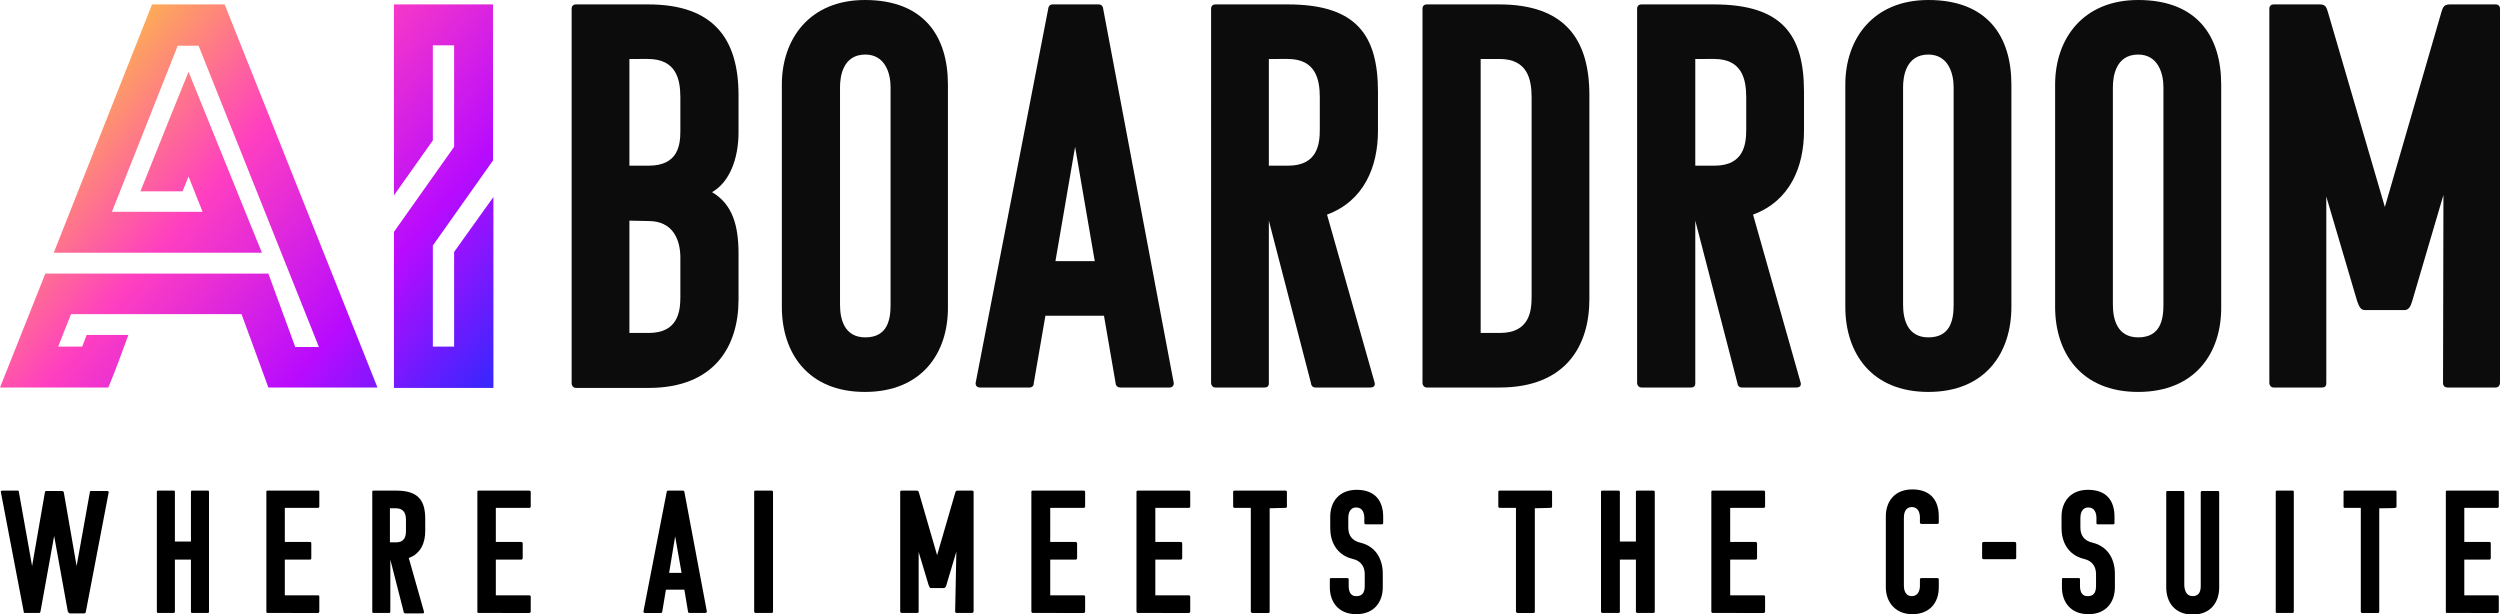 <?xml version="1.0" encoding="utf-8"?>
<!-- Generator: Adobe Illustrator 28.3.0, SVG Export Plug-In . SVG Version: 6.00 Build 0)  -->
<svg version="1.1" id="Layer_2_00000071551119745921610610000016662196319200543374_"
	 xmlns="http://www.w3.org/2000/svg" xmlns:xlink="http://www.w3.org/1999/xlink" x="0px" y="0px" viewBox="0 0 623.2 153.1"
	 style="enable-background:new 0 0 623.2 153.1;" xml:space="preserve">
<style type="text/css">
	.st0{fill:#0C0C0C;}
	.st1{fill:url(#SVGID_1_);}
</style>
<g>
	<path class="st0" d="M184.1,23.7V33c0,6.5-2.2,12.4-6.6,14.9c5.1,3,6.6,8.3,6.6,15.3v11.5c0,11.5-5.9,22-22.4,22h-18.1
		c-0.8,0-1.1-0.7-1.1-1.1V2.2c0-0.7,0.4-1.1,1.1-1.1h18C177.8,1.1,184.1,9.6,184.1,23.7z M156.9,14.7v26.6h4.8
		c7.4,0,7.9-5.2,7.9-8.7v-8.3c0-4.5-1-9.6-8.1-9.6L156.9,14.7L156.9,14.7z M156.9,55v28h4.8c7.4,0,7.9-5.5,7.9-9v-9.8
		c0-4.5-1.9-9.1-7.9-9.1L156.9,55L156.9,55z"/>
	<path class="st0" d="M215.6,97.7c-14.2,0-20.7-9.7-20.7-21.2V21.1c0-11.5,7-21.1,20.7-21.1c14.6,0,20.7,8.9,20.7,21.1v55.4
		C236.4,88,229.8,97.7,215.6,97.7L215.6,97.7z M209.4,76c0,3.6,1.1,8.1,6.3,8.1c5.6,0,6.3-4.5,6.3-8.1V21.7c0-3.5-1.4-8.1-6.3-8.1
		c-5.6,0-6.3,5.5-6.3,8.1V76z"/>
	<path class="st0" d="M273.9,1.1c0.8,0,1.1,0.7,1.1,1.1l17.6,93.3c0,0.7-0.4,1.1-1.1,1.1h-12.3c-0.5,0-1.1-0.4-1.1-1.1l-2.9-16.8
		h-14.6l-2.9,16.8c0,0.7-0.4,1.1-1.1,1.1h-12.3c-0.7,0-1.1-0.4-1.1-1.1l18.1-93.3c0-0.4,0.3-1.1,1.1-1.1H273.9L273.9,1.1z
		 M263.1,65.1h9.8L268,36.6L263.1,65.1L263.1,65.1z"/>
	<path class="st0" d="M327.9,96.6c-0.8,0-1.1-0.7-1.1-1.1L316.3,55v40.5c0,0.8-0.4,1.1-1.1,1.1H303c-0.8,0-1.1-0.7-1.1-1.1V2.2
		c0-0.7,0.4-1.1,1.1-1.1h18c17.1,0,22.5,7.6,22.5,21.8v9.7c0,9-3.5,17.5-12.7,20.9l11.9,42c0.1,0.8-0.4,1.1-1.1,1.1
		C341.6,96.6,327.9,96.6,327.9,96.6z M316.3,14.7v26.6h4.8c7.4,0,7.9-5.5,7.9-9v-8c0-4.5-1-9.6-8-9.6
		C321,14.7,316.3,14.7,316.3,14.7z"/>
	<path class="st0" d="M373.8,96.6h-18.1c-0.8,0-1.1-0.7-1.1-1.1V2.2c0-0.7,0.4-1.1,1.1-1.1h18c16.2,0,22.5,8.5,22.5,22.6v50.9
		C396.2,86.1,390.4,96.6,373.8,96.6z M369.1,14.7V83h4.8c7.4,0,7.9-5.5,7.9-9V24.3c0-4.5-1-9.6-8-9.6
		C373.7,14.7,369.1,14.7,369.1,14.7z"/>
	<path class="st0" d="M434.2,96.6c-0.8,0-1.1-0.7-1.1-1.1L422.6,55v40.5c0,0.8-0.4,1.1-1.1,1.1h-12.3c-0.8,0-1.1-0.7-1.1-1.1V2.2
		c0-0.7,0.4-1.1,1.1-1.1h18c17.1,0,22.5,7.6,22.5,21.8v9.7c0,9-3.5,17.5-12.7,20.9l11.9,42c0.1,0.8-0.4,1.1-1.1,1.1
		C447.9,96.6,434.2,96.6,434.2,96.6z M422.6,14.7v26.6h4.8c7.4,0,7.9-5.5,7.9-9v-8c0-4.5-1-9.6-8-9.6
		C427.2,14.7,422.6,14.7,422.6,14.7z"/>
	<path class="st0" d="M480.7,97.7c-14.2,0-20.7-9.7-20.7-21.2V21.1c0-11.5,7-21.1,20.7-21.1c14.6,0,20.7,8.9,20.7,21.1v55.4
		C501.4,88,494.9,97.7,480.7,97.7L480.7,97.7z M474.4,76c0,3.6,1.1,8.1,6.3,8.1c5.6,0,6.3-4.5,6.3-8.1V21.7c0-3.5-1.4-8.1-6.3-8.1
		c-5.6,0-6.3,5.5-6.3,8.1V76z"/>
	<path class="st0" d="M533,97.7c-14.2,0-20.7-9.7-20.7-21.2V21.1c0-11.5,7-21.1,20.7-21.1c14.6,0,20.7,8.9,20.7,21.1v55.4
		C553.8,88,547.2,97.7,533,97.7L533,97.7z M526.7,76c0,3.6,1.1,8.1,6.3,8.1c5.6,0,6.3-4.5,6.3-8.1V21.7c0-3.5-1.4-8.1-6.3-8.1
		c-5.6,0-6.3,5.5-6.3,8.1V76z"/>
	<path class="st0" d="M609.1,48.6l-7.8,26.5c-0.3,1-0.7,2.1-1.8,2.2h-10.1c-1.1-0.1-1.4-1.2-1.8-2.2L579.9,49v46.5
		c0,0.8-0.4,1.1-1.1,1.1h-12c-0.8,0-1.1-0.7-1.1-1.1V2.2c0-0.7,0.4-1.1,1.1-1.1h11.6c1.5,0,1.6,1.1,1.9,1.9l14.2,48.6L608.6,3
		c0.3-0.8,0.4-1.9,2-1.9h11.5c0.7,0,1.1,0.4,1.1,1.1v93.3c0,0.4-0.3,1.1-1.1,1.1h-12c-0.5,0-1.1-0.3-1.1-1.1L609.1,48.6L609.1,48.6z
		"/>
</g>
<g>
	<path d="M17.3,152.8c-0.2,0-0.3-0.2-0.4-0.4l-3.4-18.8l-3.4,18.8c0,0.1-0.1,0.4-0.3,0.4H6.2c-0.3,0-0.3-0.2-0.3-0.4l-5.7-29.8
		c0-0.2,0.2-0.3,0.3-0.3h3.9c0.2,0,0.3,0.1,0.3,0.3L8,141.1l3.2-18.4c0-0.3,0.3-0.3,0.4-0.3h3.8c0.3,0,0.4,0.1,0.5,0.3l3.2,18.4
		l3.3-18.4c0-0.2,0.1-0.3,0.3-0.3h4c0.2,0,0.4,0.1,0.4,0.3l-5.7,29.8c0,0.1-0.1,0.4-0.4,0.4H17.3z"/>
	<path d="M47.9,152.8c-0.3,0-0.3-0.2-0.3-0.4v-12.9h-4v12.9c0,0.3-0.1,0.4-0.3,0.4h-3.9c-0.3,0-0.3-0.2-0.3-0.4v-29.8
		c0-0.2,0.1-0.3,0.3-0.3h3.9c0.2,0,0.3,0.1,0.3,0.3v12.4h4v-12.4c0-0.2,0.1-0.3,0.3-0.3h3.9c0.2,0,0.3,0.1,0.3,0.3v29.8
		c0,0.3-0.1,0.4-0.3,0.4L47.9,152.8L47.9,152.8z"/>
	<path d="M66.7,152.8c-0.3,0-0.3-0.2-0.3-0.4v-29.8c0-0.2,0.1-0.3,0.3-0.3h12.6c0.2,0,0.3,0.1,0.3,0.3v3.7c0,0.2-0.2,0.3-0.3,0.3H71
		v8.5h6.3c0.2,0,0.3,0.1,0.3,0.4v3.6c0,0.3-0.2,0.4-0.3,0.4H71v8.9h8.3c0.2,0,0.3,0.1,0.3,0.3v3.7c0,0.3-0.2,0.4-0.3,0.4L66.7,152.8
		L66.7,152.8z"/>
	<path d="M100.9,152.8c-0.3,0-0.3-0.2-0.3-0.4l-3.3-12.9v12.9c0,0.3-0.1,0.4-0.3,0.4h-3.9c-0.3,0-0.3-0.2-0.3-0.4v-29.8
		c0-0.2,0.1-0.3,0.3-0.3h5.7c5.4,0,7.2,2.4,7.2,7v3.1c0,2.9-1.1,5.6-4.1,6.7l3.8,13.4c0,0.3-0.1,0.4-0.3,0.4H100.9L100.9,152.8z
		 M97.2,126.7v8.5h1.5c2.3,0,2.5-1.7,2.5-2.9v-2.6c0-1.4-0.3-3-2.6-3H97.2L97.2,126.7z"/>
	<path d="M119.3,152.8c-0.3,0-0.3-0.2-0.3-0.4v-29.8c0-0.2,0.1-0.3,0.3-0.3h12.6c0.2,0,0.4,0.1,0.4,0.3v3.7c0,0.2-0.2,0.3-0.4,0.3
		h-8.3v8.5h6.3c0.2,0,0.4,0.1,0.4,0.4v3.6c0,0.3-0.2,0.4-0.4,0.4h-6.3v8.9h8.3c0.2,0,0.4,0.1,0.4,0.3v3.7c0,0.3-0.2,0.4-0.4,0.4
		L119.3,152.8L119.3,152.8z"/>
	<path d="M170.2,122.3c0.3,0,0.4,0.2,0.4,0.3l5.6,29.8c0,0.2-0.1,0.4-0.4,0.4h-3.9c-0.2,0-0.4-0.1-0.4-0.4l-0.9-5.4H166l-0.9,5.4
		c0,0.2-0.1,0.4-0.4,0.4h-3.9c-0.2,0-0.4-0.1-0.4-0.4l5.8-29.8c0-0.1,0.1-0.3,0.4-0.3L170.2,122.3L170.2,122.3z M166.8,142.8h3.1
		l-1.6-9.1L166.8,142.8L166.8,142.8z"/>
	<path d="M188.4,152.8c-0.3,0-0.4-0.2-0.4-0.4v-29.8c0-0.2,0.1-0.3,0.4-0.3h3.9c0.2,0,0.4,0.1,0.4,0.3v29.8c0,0.3-0.1,0.4-0.4,0.4
		H188.4z"/>
	<path d="M238.4,137.5l-2.5,8.4c-0.1,0.3-0.2,0.6-0.6,0.7h-3.2c-0.4,0-0.4-0.4-0.6-0.7l-2.5-8.3v14.8c0,0.3-0.1,0.4-0.4,0.4h-3.8
		c-0.3,0-0.4-0.2-0.4-0.4v-29.8c0-0.2,0.1-0.3,0.4-0.3h3.7c0.5,0,0.5,0.3,0.6,0.6l4.5,15.5l4.5-15.5c0.1-0.3,0.1-0.6,0.6-0.6h3.6
		c0.2,0,0.4,0.1,0.4,0.3v29.8c0,0.1-0.1,0.4-0.4,0.4h-3.8c-0.2,0-0.4-0.1-0.4-0.4L238.4,137.5L238.4,137.5z"/>
	<path d="M257.5,152.8c-0.3,0-0.4-0.2-0.4-0.4v-29.8c0-0.2,0.1-0.3,0.4-0.3h12.6c0.2,0,0.4,0.1,0.4,0.3v3.7c0,0.2-0.2,0.3-0.4,0.3
		h-8.3v8.5h6.3c0.2,0,0.4,0.1,0.4,0.4v3.6c0,0.3-0.2,0.4-0.4,0.4h-6.3v8.9h8.3c0.2,0,0.4,0.1,0.4,0.3v3.7c0,0.3-0.2,0.4-0.4,0.4
		L257.5,152.8L257.5,152.8z"/>
	<path d="M283.7,152.8c-0.3,0-0.4-0.2-0.4-0.4v-29.8c0-0.2,0.1-0.3,0.4-0.3h12.6c0.2,0,0.4,0.1,0.4,0.3v3.7c0,0.2-0.2,0.3-0.4,0.3
		h-8.3v8.5h6.3c0.2,0,0.4,0.1,0.4,0.4v3.6c0,0.3-0.2,0.4-0.4,0.4h-6.3v8.9h8.3c0.2,0,0.4,0.1,0.4,0.3v3.7c0,0.3-0.2,0.4-0.4,0.4
		L283.7,152.8L283.7,152.8z"/>
	<path d="M316.5,126.7v25.7c0,0.3-0.1,0.4-0.3,0.4h-4c-0.2,0-0.4-0.2-0.4-0.4v-25.8h-4c-0.3,0-0.4-0.2-0.4-0.3v-3.7
		c0-0.2,0.1-0.3,0.4-0.3h12.6c0.2,0,0.4,0.1,0.4,0.3v3.7c0,0.2-0.2,0.3-0.4,0.3L316.5,126.7L316.5,126.7z"/>
	<path d="M338.2,148.6c1.8,0,2-1.5,2-2.6v-2.9c0-1.7-0.8-3.3-3.1-3.8c-4-1-5.5-4.4-5.5-7.6v-2.9c0-3.7,2.2-6.7,6.6-6.7
		c4.6,0,6.6,2.8,6.6,6.7v1.6c0,0.2-0.1,0.3-0.4,0.3h-3.9c-0.2,0-0.4-0.1-0.4-0.3v-1.3c0-1.1-0.4-2.6-2-2.6c-1.8,0-2,1.8-2,2.6v2.4
		c0,1.8,0.8,3.3,3.1,3.8c4,1,5.5,4.4,5.5,7.7v3.4c0,3.6-2.1,6.7-6.6,6.7s-6.6-3.1-6.6-6.7v-2c0-0.2,0.1-0.3,0.4-0.3h3.9
		c0.2,0,0.4,0.1,0.4,0.3v1.6C336.2,147.2,336.5,148.7,338.2,148.6L338.2,148.6z"/>
	<path d="M382.6,126.7v25.7c0,0.3-0.1,0.4-0.3,0.4h-4c-0.2,0-0.4-0.2-0.4-0.4v-25.8h-4c-0.3,0-0.4-0.2-0.4-0.3v-3.7
		c0-0.2,0.1-0.3,0.4-0.3h12.6c0.2,0,0.4,0.1,0.4,0.3v3.7c0,0.2-0.2,0.3-0.4,0.3L382.6,126.7L382.6,126.7z"/>
	<path d="M408.2,152.8c-0.3,0-0.4-0.2-0.4-0.4v-12.9h-4v12.9c0,0.3-0.1,0.4-0.4,0.4h-3.9c-0.3,0-0.4-0.2-0.4-0.4v-29.8
		c0-0.2,0.1-0.3,0.4-0.3h3.9c0.2,0,0.4,0.1,0.4,0.3v12.4h4v-12.4c0-0.2,0.1-0.3,0.4-0.3h3.9c0.2,0,0.4,0.1,0.4,0.3v29.8
		c0,0.3-0.1,0.4-0.4,0.4L408.2,152.8L408.2,152.8z"/>
	<path d="M427,152.8c-0.3,0-0.4-0.2-0.4-0.4v-29.8c0-0.2,0.1-0.3,0.4-0.3h12.6c0.2,0,0.4,0.1,0.4,0.3v3.7c0,0.2-0.2,0.3-0.4,0.3
		h-8.3v8.5h6.3c0.2,0,0.4,0.1,0.4,0.4v3.6c0,0.3-0.2,0.4-0.4,0.4h-6.3v8.9h8.3c0.2,0,0.4,0.1,0.4,0.3v3.7c0,0.3-0.2,0.4-0.4,0.4
		L427,152.8L427,152.8z"/>
	<path d="M474.6,146c0,0.8,0.2,2.6,2,2.6c1.6,0,2-1.5,2-2.6v-1.6c0-0.2,0.2-0.3,0.4-0.3h3.9c0.2,0,0.4,0.1,0.4,0.3v2
		c0,3.9-2.3,6.7-6.6,6.7s-6.6-3.1-6.6-6.7v-17.7c0-3.7,2.2-6.7,6.6-6.7c4.6,0,6.6,2.8,6.6,6.7v1.6c0,0.2-0.1,0.3-0.4,0.3h-3.9
		c-0.2,0-0.4-0.1-0.4-0.3v-1.3c0-1.1-0.4-2.6-2-2.6c-1.8,0-2,1.8-2,2.6V146z"/>
	<path d="M494.5,139.4c-0.3,0-0.4-0.2-0.4-0.4v-3.5c0-0.2,0.1-0.4,0.4-0.4h7.7c0.2,0,0.4,0.1,0.4,0.4v3.5c0,0.3-0.1,0.4-0.4,0.4
		H494.5z"/>
	<path d="M520.5,148.6c1.8,0,2-1.5,2-2.6v-2.9c0-1.7-0.8-3.3-3.1-3.8c-4-1-5.5-4.4-5.5-7.6v-2.9c0-3.7,2.2-6.7,6.6-6.7
		c4.7,0,6.6,2.8,6.6,6.7v1.6c0,0.2-0.1,0.3-0.3,0.3h-3.9c-0.2,0-0.3-0.1-0.3-0.3v-1.3c0-1.1-0.4-2.6-2-2.6c-1.8,0-2,1.8-2,2.6v2.4
		c0,1.8,0.8,3.3,3.1,3.8c4,1,5.5,4.4,5.5,7.7v3.4c0,3.6-2.1,6.7-6.6,6.7s-6.6-3.1-6.6-6.7v-2c0-0.2,0.1-0.3,0.3-0.3h3.9
		c0.2,0,0.3,0.1,0.3,0.3v1.6C518.5,147.2,518.8,148.7,520.5,148.6L520.5,148.6z"/>
	<path d="M546.6,148.6c1.8,0,2-1.5,2-2.6v-23.3c0-0.2,0.2-0.3,0.3-0.3h4c0.2,0,0.3,0.1,0.3,0.3v23.7c0,3.7-2.1,6.8-6.6,6.8
		s-6.6-3.1-6.6-6.8v-23.7c0-0.2,0.1-0.3,0.3-0.3h3.9c0.2,0,0.3,0.1,0.3,0.3V146C544.6,147.2,545,148.6,546.6,148.6L546.6,148.6z"/>
	<path d="M567.6,152.8c-0.3,0-0.3-0.2-0.3-0.4v-29.8c0-0.2,0.1-0.3,0.3-0.3h3.9c0.2,0,0.3,0.1,0.3,0.3v29.8c0,0.3-0.1,0.4-0.3,0.4
		H567.6z"/>
	<path d="M593.1,126.7v25.7c0,0.3-0.1,0.4-0.3,0.4h-4c-0.2,0-0.3-0.2-0.3-0.4v-25.8h-4c-0.3,0-0.3-0.2-0.3-0.3v-3.7
		c0-0.2,0.1-0.3,0.3-0.3h12.6c0.2,0,0.3,0.1,0.3,0.3v3.7c0,0.2-0.2,0.3-0.3,0.3C597.1,126.7,593.1,126.7,593.1,126.7z"/>
	<path d="M610,152.8c-0.3,0-0.3-0.2-0.3-0.4v-29.8c0-0.2,0.1-0.3,0.3-0.3h12.6c0.2,0,0.3,0.1,0.3,0.3v3.7c0,0.2-0.2,0.3-0.3,0.3
		h-8.3v8.5h6.3c0.2,0,0.3,0.1,0.3,0.4v3.6c0,0.3-0.2,0.4-0.3,0.4h-6.3v8.9h8.3c0.2,0,0.3,0.1,0.3,0.3v3.7c0,0.3-0.2,0.4-0.3,0.4
		L610,152.8L610,152.8z"/>
</g>
<linearGradient id="SVGID_1_" gradientUnits="userSpaceOnUse" x1="24.098" y1="138.499" x2="121.065" y2="57.133" gradientTransform="matrix(1 0 0 -1 0 156)">
	<stop  offset="0" style="stop-color:#FDAB57"/>
	<stop  offset="0.32" style="stop-color:#FF3FC0"/>
	<stop  offset="0.69" style="stop-color:#B90BFE"/>
	<stop  offset="1" style="stop-color:#3627FE"/>
</linearGradient>
<path class="st1" d="M37.9,1.1L13.4,63h51.9l-2.9-7.1L51.5,29L47,17.9L42.5,29l-7.5,18.7h10.5l1.5-3.7l3.5,8.8H27.9l16.4-41.4h5.2
	l30,75.1h-5.9l-6.7-18.3H11.3L0,96.6h27c1.8-4.3,3.4-8.7,5-13.1H21.6l-1.1,2.9h-6l3.2-8.1h42.5l2.5,6.8c1.4,3.8,2.8,7.6,4.2,11.5
	h27.2L56,1.1H37.9z M122.9,40V1.1H98.2v47.6l9.7-13.7V11.3h5.3v25.3l-15,21.2v38.9H123V49.1l-9.8,13.7v23.6h-5.3V61.2L122.9,40
	L122.9,40z"/>
</svg>
